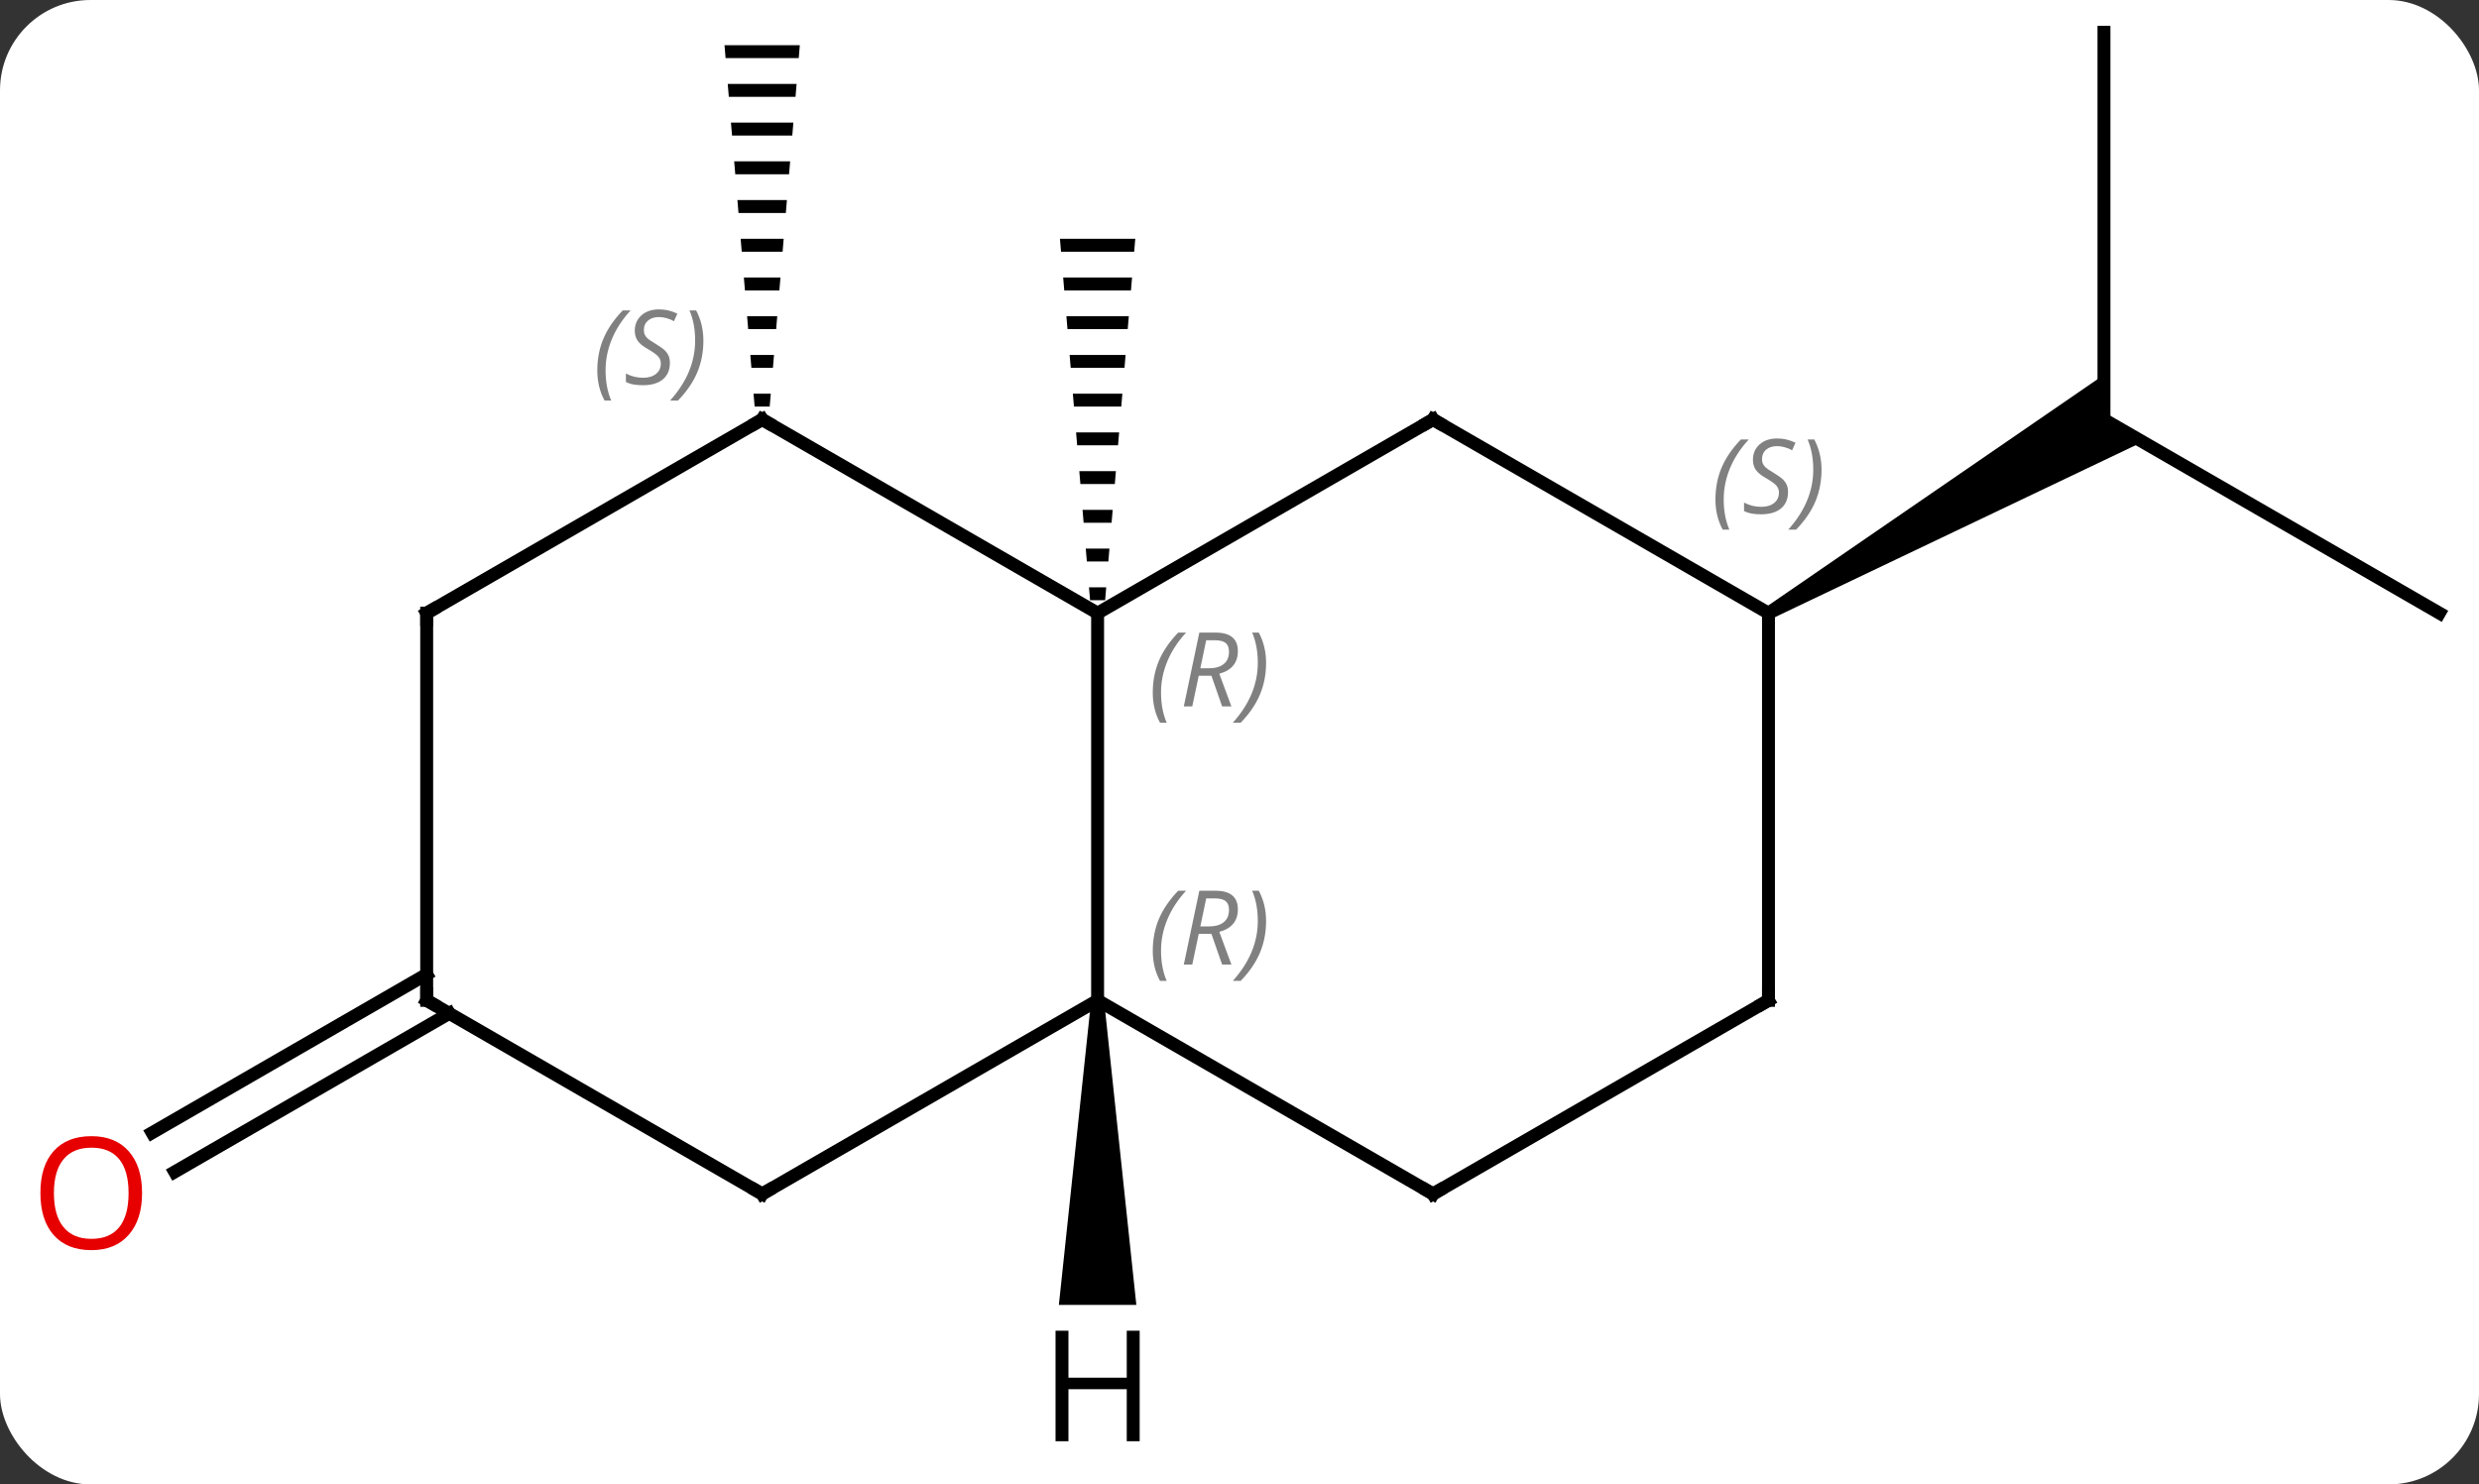 <svg width="192" viewBox="0 0 192 115" style="fill-opacity:1; color-rendering:auto; color-interpolation:auto; text-rendering:auto; stroke:black; stroke-linecap:square; stroke-miterlimit:10; shape-rendering:auto; stroke-opacity:1; fill:black; stroke-dasharray:none; font-weight:normal; stroke-width:1; font-family:'Open Sans'; font-style:normal; stroke-linejoin:miter; font-size:12; stroke-dashoffset:0; image-rendering:auto;" height="115" class="cas-substance-image" xmlns:xlink="http://www.w3.org/1999/xlink" xmlns="http://www.w3.org/2000/svg"><rect x="0" y="0" width="192" height="115" fill="#333333" stroke="none"/><svg class="cas-substance-single-component"><rect y="0" x="0" width="192" stroke="none" ry="7" rx="7" height="115" fill="white" class="cas-substance-group"/><svg y="0" x="0" width="192" viewBox="0 0 192 115" style="fill:black;" height="115" class="cas-substance-single-component-image"><svg><g><g transform="translate(98,55)" style="text-rendering:geometricPrecision; color-rendering:optimizeQuality; color-interpolation:linearRGB; stroke-linecap:butt; image-rendering:optimizeQuality;"><path style="stroke:none;" d="M-15.907 -36.5 L-15.823 -35.5 L-10.157 -35.5 L-10.073 -36.5 ZM-15.657 -33.5 L-15.573 -32.5 L-10.407 -32.5 L-10.323 -33.5 ZM-15.407 -30.5 L-15.323 -29.5 L-10.657 -29.5 L-10.573 -30.5 ZM-15.157 -27.5 L-15.073 -26.5 L-10.907 -26.5 L-10.823 -27.5 ZM-14.907 -24.5 L-14.823 -23.5 L-11.157 -23.5 L-11.073 -24.5 ZM-14.657 -21.5 L-14.573 -20.5 L-11.407 -20.5 L-11.323 -21.5 ZM-14.407 -18.5 L-14.323 -17.5 L-11.657 -17.5 L-11.573 -18.5 ZM-14.157 -15.5 L-14.073 -14.5 L-11.907 -14.5 L-11.823 -15.5 ZM-13.907 -12.5 L-13.823 -11.5 L-12.157 -11.5 L-12.073 -12.5 ZM-13.657 -9.5 L-13.573 -8.5 L-12.407 -8.5 L-12.323 -9.5 Z"/><path style="stroke:none;" d="M-41.887 -51.5 L-41.803 -50.5 L-36.137 -50.5 L-36.053 -51.5 ZM-41.637 -48.5 L-41.553 -47.5 L-36.387 -47.5 L-36.303 -48.5 ZM-41.387 -45.5 L-41.303 -44.5 L-36.637 -44.5 L-36.553 -45.5 ZM-41.137 -42.5 L-41.053 -41.5 L-36.887 -41.5 L-36.803 -42.5 ZM-40.887 -39.5 L-40.803 -38.5 L-37.137 -38.5 L-37.053 -39.5 ZM-40.637 -36.5 L-40.553 -35.5 L-37.387 -35.5 L-37.303 -36.5 ZM-40.387 -33.5 L-40.303 -32.5 L-37.637 -32.5 L-37.553 -33.5 ZM-40.137 -30.5 L-40.053 -29.5 L-37.887 -29.5 L-37.803 -30.5 ZM-39.887 -27.5 L-39.803 -26.5 L-38.137 -26.5 L-38.053 -27.5 ZM-39.637 -24.5 L-39.553 -23.5 L-38.387 -23.5 L-38.303 -24.5 Z"/><line y2="-52.5" y1="-22.5" x2="64.953" x1="64.953" style="fill:none;"/><line y2="-7.5" y1="-22.5" x2="90.933" x1="64.953" style="fill:none;"/><path style="stroke:none;" d="M39.22 -7.067 L38.72 -7.933 L64.953 -25.964 L64.953 -22.5 L67.953 -20.768 Z"/><line y2="23.51" y1="35.789" x2="-63.203" x1="-84.471" style="fill:none;"/><line y2="20.479" y1="32.758" x2="-64.953" x1="-86.221" style="fill:none;"/><line y2="22.5" y1="-7.5" x2="-12.99" x1="-12.99" style="fill:none;"/><line y2="-22.5" y1="-7.5" x2="12.99" x1="-12.99" style="fill:none;"/><line y2="-22.5" y1="-7.5" x2="-38.97" x1="-12.99" style="fill:none;"/><line y2="37.5" y1="22.5" x2="-38.97" x1="-12.99" style="fill:none;"/><line y2="37.5" y1="22.5" x2="12.99" x1="-12.99" style="fill:none;"/><line y2="-7.5" y1="-22.5" x2="38.97" x1="12.99" style="fill:none;"/><line y2="-7.5" y1="-22.5" x2="-64.953" x1="-38.97" style="fill:none;"/><line y2="22.5" y1="37.5" x2="-64.953" x1="-38.97" style="fill:none;"/><line y2="22.5" y1="37.5" x2="38.97" x1="12.99" style="fill:none;"/><line y2="22.5" y1="-7.5" x2="38.97" x1="38.97" style="fill:none;"/><line y2="22.5" y1="-7.5" x2="-64.953" x1="-64.953" style="fill:none;"/><path style="stroke:none;" d="M-13.49 22.5 L-12.49 22.5 L-9.99 46.094 L-15.99 46.094 Z"/></g><g transform="translate(98,55)" style="fill:rgb(230,0,0); text-rendering:geometricPrecision; color-rendering:optimizeQuality; image-rendering:optimizeQuality; font-family:'Open Sans'; stroke:rgb(230,0,0); color-interpolation:linearRGB;"><path style="stroke:none;" d="M-86.996 37.43 Q-86.996 39.492 -88.035 40.672 Q-89.074 41.852 -90.917 41.852 Q-92.808 41.852 -93.839 40.688 Q-94.871 39.523 -94.871 37.414 Q-94.871 35.32 -93.839 34.172 Q-92.808 33.023 -90.917 33.023 Q-89.058 33.023 -88.027 34.195 Q-86.996 35.367 -86.996 37.43 ZM-93.824 37.43 Q-93.824 39.164 -93.081 40.07 Q-92.339 40.977 -90.917 40.977 Q-89.496 40.977 -88.769 40.078 Q-88.042 39.18 -88.042 37.43 Q-88.042 35.695 -88.769 34.805 Q-89.496 33.914 -90.917 33.914 Q-92.339 33.914 -93.081 34.812 Q-93.824 35.711 -93.824 37.43 Z"/></g><g transform="translate(98,55)" style="font-size:8.4px; fill:gray; text-rendering:geometricPrecision; image-rendering:optimizeQuality; color-rendering:optimizeQuality; font-family:'Open Sans'; font-style:italic; stroke:gray; color-interpolation:linearRGB;"><path style="stroke:none;" d="M-8.718 -1.336 Q-8.718 -2.664 -8.25 -3.789 Q-7.781 -4.914 -6.75 -5.992 L-6.14 -5.992 Q-7.109 -4.93 -7.593 -3.758 Q-8.078 -2.586 -8.078 -1.352 Q-8.078 -0.024 -7.64 0.992 L-8.156 0.992 Q-8.718 -0.039 -8.718 -1.336 ZM-5.158 -2.648 L-5.658 -0.274 L-6.314 -0.274 L-5.111 -5.992 L-3.861 -5.992 Q-2.127 -5.992 -2.127 -4.555 Q-2.127 -3.195 -3.564 -2.805 L-2.627 -0.274 L-3.346 -0.274 L-4.174 -2.648 L-5.158 -2.648 ZM-4.58 -5.399 Q-4.971 -3.477 -5.033 -3.227 L-4.377 -3.227 Q-3.627 -3.227 -3.221 -3.555 Q-2.814 -3.883 -2.814 -4.508 Q-2.814 -4.977 -3.072 -5.188 Q-3.33 -5.399 -3.924 -5.399 L-4.58 -5.399 ZM0.059 -3.648 Q0.059 -2.32 -0.418 -1.188 Q-0.894 -0.055 -1.91 0.992 L-2.519 0.992 Q-0.582 -1.164 -0.582 -3.648 Q-0.582 -4.977 -1.019 -5.992 L-0.504 -5.992 Q0.059 -4.93 0.059 -3.648 Z"/><path style="stroke:none;" d="M-8.718 18.664 Q-8.718 17.336 -8.25 16.211 Q-7.781 15.086 -6.75 14.008 L-6.14 14.008 Q-7.109 15.07 -7.593 16.242 Q-8.078 17.414 -8.078 18.648 Q-8.078 19.977 -7.64 20.992 L-8.156 20.992 Q-8.718 19.961 -8.718 18.664 ZM-5.158 17.352 L-5.658 19.727 L-6.314 19.727 L-5.111 14.008 L-3.861 14.008 Q-2.127 14.008 -2.127 15.445 Q-2.127 16.805 -3.564 17.195 L-2.627 19.727 L-3.346 19.727 L-4.174 17.352 L-5.158 17.352 ZM-4.58 14.602 Q-4.971 16.523 -5.033 16.773 L-4.377 16.773 Q-3.627 16.773 -3.221 16.445 Q-2.814 16.117 -2.814 15.492 Q-2.814 15.024 -3.072 14.813 Q-3.33 14.602 -3.924 14.602 L-4.58 14.602 ZM0.059 16.352 Q0.059 17.68 -0.418 18.813 Q-0.894 19.945 -1.91 20.992 L-2.519 20.992 Q-0.582 18.836 -0.582 16.352 Q-0.582 15.024 -1.019 14.008 L-0.504 14.008 Q0.059 15.07 0.059 16.352 Z"/></g><g transform="translate(98,55)" style="stroke-linecap:butt; font-size:8.4px; text-rendering:geometricPrecision; image-rendering:optimizeQuality; color-rendering:optimizeQuality; font-family:'Open Sans'; font-style:italic; color-interpolation:linearRGB; stroke-miterlimit:5;"><path style="fill:none;" d="M12.557 -22.25 L12.99 -22.5 L13.423 -22.25"/><path style="fill:none;" d="M-38.537 -22.25 L-38.97 -22.5 L-39.403 -22.25"/><path style="fill:gray; stroke:none;" d="M-51.739 -26.297 Q-51.739 -27.625 -51.27 -28.75 Q-50.801 -29.875 -49.77 -30.953 L-49.161 -30.953 Q-50.13 -29.89 -50.614 -28.719 Q-51.098 -27.547 -51.098 -26.312 Q-51.098 -24.984 -50.661 -23.969 L-51.176 -23.969 Q-51.739 -25 -51.739 -26.297 ZM-46.116 -26.89 Q-46.116 -26.062 -46.663 -25.609 Q-47.21 -25.156 -48.21 -25.156 Q-48.616 -25.156 -48.929 -25.211 Q-49.241 -25.265 -49.523 -25.406 L-49.523 -26.062 Q-48.898 -25.734 -48.194 -25.734 Q-47.569 -25.734 -47.194 -26.031 Q-46.819 -26.328 -46.819 -26.844 Q-46.819 -27.156 -47.023 -27.383 Q-47.226 -27.609 -47.788 -27.937 Q-48.382 -28.265 -48.608 -28.594 Q-48.835 -28.922 -48.835 -29.375 Q-48.835 -30.109 -48.319 -30.57 Q-47.804 -31.031 -46.96 -31.031 Q-46.585 -31.031 -46.249 -30.953 Q-45.913 -30.875 -45.538 -30.703 L-45.804 -30.109 Q-46.054 -30.265 -46.374 -30.352 Q-46.694 -30.437 -46.96 -30.437 Q-47.491 -30.437 -47.812 -30.164 Q-48.132 -29.89 -48.132 -29.422 Q-48.132 -29.219 -48.062 -29.07 Q-47.991 -28.922 -47.851 -28.789 Q-47.71 -28.656 -47.288 -28.406 Q-46.726 -28.062 -46.523 -27.867 Q-46.319 -27.672 -46.218 -27.437 Q-46.116 -27.203 -46.116 -26.89 ZM-43.522 -28.609 Q-43.522 -27.281 -43.998 -26.148 Q-44.475 -25.015 -45.49 -23.969 L-46.1 -23.969 Q-44.162 -26.125 -44.162 -28.609 Q-44.162 -29.937 -44.6 -30.953 L-44.084 -30.953 Q-43.522 -29.89 -43.522 -28.609 Z"/><path style="fill:none;" d="M-38.537 37.25 L-38.97 37.5 L-39.403 37.25"/><path style="fill:none;" d="M12.557 37.25 L12.99 37.5 L13.423 37.25"/><path style="fill:gray; stroke:none;" d="M34.862 -16.297 Q34.862 -17.625 35.331 -18.75 Q35.799 -19.875 36.831 -20.953 L37.44 -20.953 Q36.471 -19.891 35.987 -18.719 Q35.502 -17.547 35.502 -16.312 Q35.502 -14.984 35.94 -13.969 L35.424 -13.969 Q34.862 -15 34.862 -16.297 ZM40.484 -16.891 Q40.484 -16.062 39.937 -15.609 Q39.391 -15.156 38.391 -15.156 Q37.984 -15.156 37.672 -15.211 Q37.359 -15.266 37.078 -15.406 L37.078 -16.062 Q37.703 -15.734 38.406 -15.734 Q39.031 -15.734 39.406 -16.031 Q39.781 -16.328 39.781 -16.844 Q39.781 -17.156 39.578 -17.383 Q39.375 -17.609 38.812 -17.938 Q38.219 -18.266 37.992 -18.594 Q37.766 -18.922 37.766 -19.375 Q37.766 -20.109 38.281 -20.57 Q38.797 -21.031 39.641 -21.031 Q40.016 -21.031 40.352 -20.953 Q40.687 -20.875 41.062 -20.703 L40.797 -20.109 Q40.547 -20.266 40.227 -20.352 Q39.906 -20.438 39.641 -20.438 Q39.109 -20.438 38.789 -20.164 Q38.469 -19.891 38.469 -19.422 Q38.469 -19.219 38.539 -19.07 Q38.609 -18.922 38.75 -18.789 Q38.891 -18.656 39.312 -18.406 Q39.875 -18.062 40.078 -17.867 Q40.281 -17.672 40.383 -17.438 Q40.484 -17.203 40.484 -16.891 ZM43.079 -18.609 Q43.079 -17.281 42.602 -16.148 Q42.126 -15.016 41.11 -13.969 L40.501 -13.969 Q42.438 -16.125 42.438 -18.609 Q42.438 -19.938 42.001 -20.953 L42.516 -20.953 Q43.079 -19.891 43.079 -18.609 Z"/><path style="fill:none;" d="M-64.52 -7.75 L-64.953 -7.5 L-64.953 -7"/><path style="fill:none;" d="M-64.52 22.75 L-64.953 22.5 L-64.953 22"/><path style="fill:none;" d="M38.537 22.75 L38.97 22.5 L38.97 22"/><path style="stroke:none;" d="M-9.732 56.656 L-10.732 56.656 L-10.732 52.625 L-15.248 52.625 L-15.248 56.656 L-16.248 56.656 L-16.248 48.094 L-15.248 48.094 L-15.248 51.734 L-10.732 51.734 L-10.732 48.094 L-9.732 48.094 L-9.732 56.656 Z"/></g></g></svg></svg></svg></svg>
